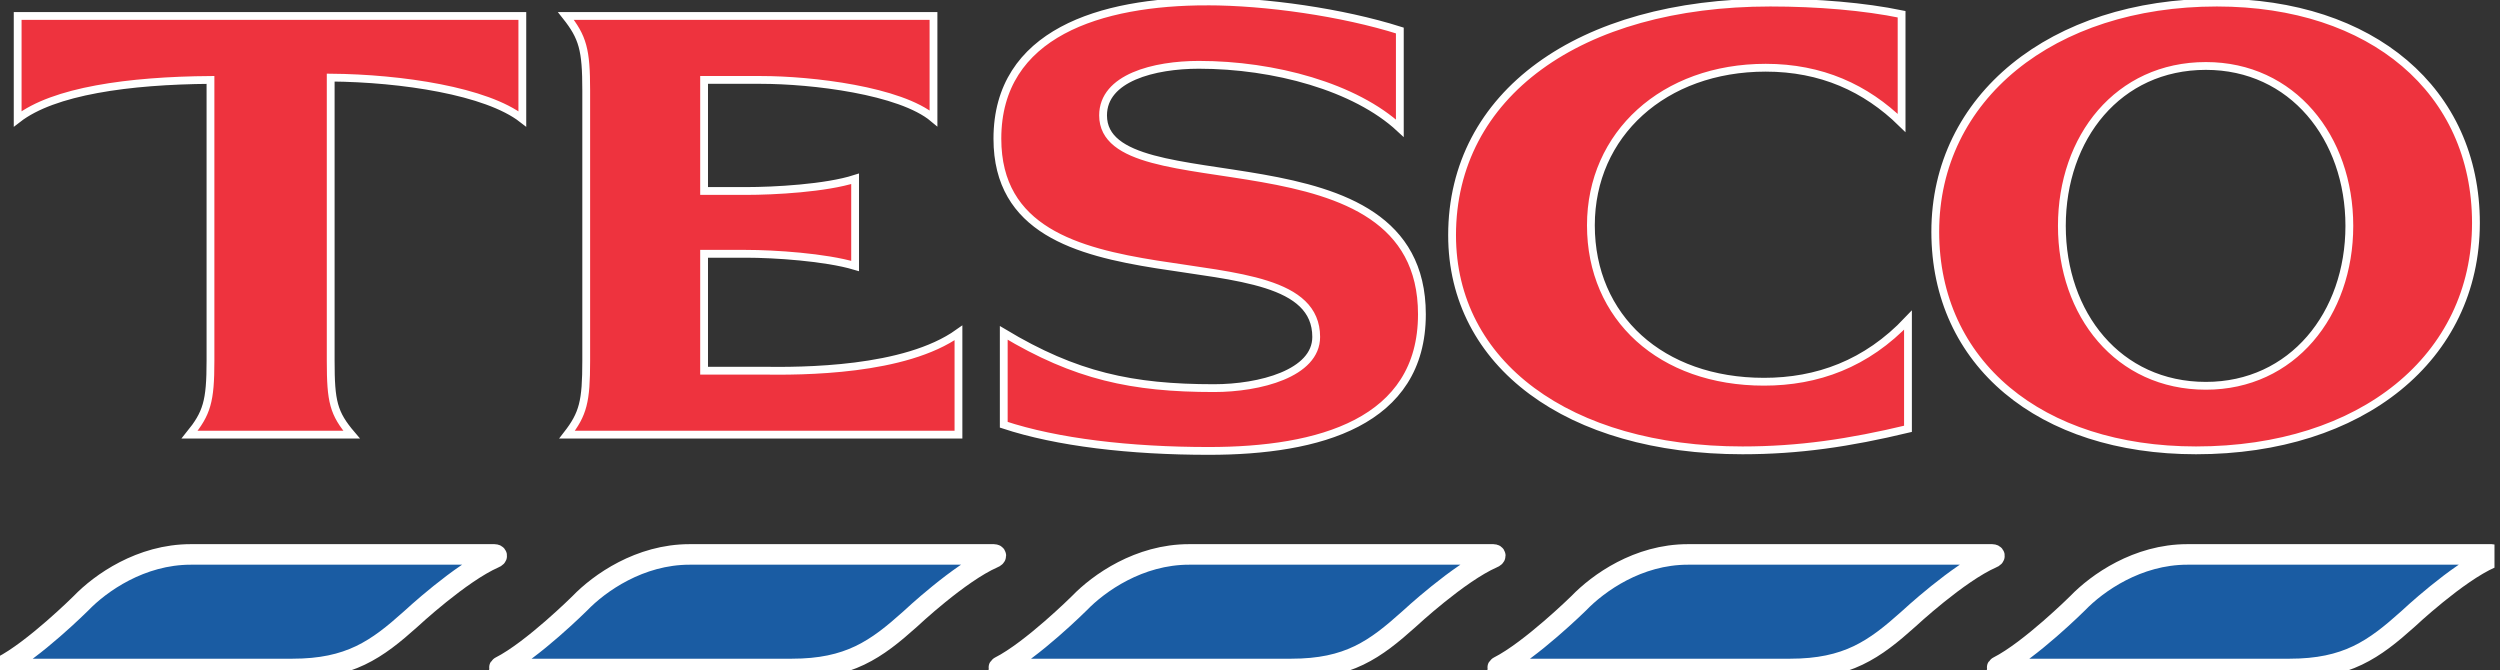 <svg width="179" height="48" viewBox="0 0 179 48" fill="none" xmlns="http://www.w3.org/2000/svg">
<rect x="0" y="0" width="179" height="48" fill="#333333" stroke="none"/>
<g clip-path="url(#clip0_677_2000)">
<path d="M13.657 39.697C10.086 39.697 7.193 41.745 5.797 43.195C5.797 43.195 2.402 46.567 0.101 47.734C4.23454e-05 47.787 0.001 47.899 0.142 47.899H20.933C25.044 47.899 26.975 46.505 29.415 44.319C29.415 44.319 32.968 41.014 35.403 39.948C35.649 39.855 35.592 39.697 35.403 39.697H13.657ZM49.374 39.697C45.804 39.697 42.913 41.745 41.516 43.195C41.516 43.195 38.119 46.567 35.819 47.734C35.717 47.787 35.72 47.899 35.861 47.899H56.692C60.803 47.899 62.736 46.505 65.175 44.319C65.175 44.319 68.686 41.014 71.121 39.948C71.367 39.855 71.349 39.697 71.162 39.697H49.374ZM85.134 39.697C81.562 39.697 78.672 41.745 77.275 43.195C77.275 43.195 73.878 46.567 71.579 47.734C71.477 47.787 71.481 47.899 71.62 47.899H92.452C96.562 47.899 98.453 46.505 100.893 44.319C100.893 44.319 104.447 41.014 106.881 39.948C107.128 39.855 107.108 39.697 106.922 39.697H85.134ZM120.852 39.697C117.282 39.697 114.432 41.745 113.035 43.195C113.035 43.195 109.596 46.567 107.296 47.734C107.195 47.787 107.199 47.899 107.338 47.899H128.17C132.28 47.899 134.212 46.505 136.653 44.319C136.653 44.319 140.207 41.014 142.64 39.948C142.888 39.855 142.827 39.697 142.64 39.697H120.852ZM156.611 39.697C153.041 39.697 150.149 41.745 148.753 43.195C148.753 43.195 145.356 46.567 143.057 47.734C142.953 47.787 142.956 47.899 143.097 47.899H163.93C168.04 47.899 169.971 46.505 172.412 44.319C172.412 44.319 175.925 41.014 178.359 39.948C178.605 39.855 178.587 39.697 178.4 39.697H156.611Z" fill="#1A5CA3" stroke="white" stroke-width="1.471" stroke-miterlimit="11.474"/>
<path d="M86.423 0.103C78.824 0.103 71.413 2.363 71.413 9.929C71.413 23.032 94.24 16.108 94.24 24.126C94.24 26.739 90.192 27.79 86.922 27.79C81.049 27.79 77.001 26.913 71.869 23.834V30.413C75.694 31.675 80.9 32.286 86.548 32.286C94.432 32.286 101.809 30.248 101.809 22.502C101.809 8.82 78.98 14.968 78.98 8.262C78.98 5.564 82.643 4.641 85.841 4.641C91.225 4.641 97.036 6.218 100.228 9.179V2.184C96.099 0.878 90.613 0.102 86.423 0.102V0.103ZM126.757 0.185C113.048 0.185 103.969 6.783 103.969 16.84C103.969 26.067 112.302 32.245 124.761 32.245C128.797 32.245 132.399 31.715 136.611 30.704V22.919C133.633 26.07 130.097 27.332 126.299 27.332C118.941 27.332 113.908 22.742 113.908 16.132C113.908 9.612 119.125 4.849 126.423 4.849C130.401 4.849 133.59 6.296 136.154 8.804V1.018C133.484 0.467 130.138 0.185 126.756 0.185H126.757ZM158.731 0.185C146.918 0.185 138.565 6.995 138.565 16.59C138.565 26.002 146.069 32.245 157.235 32.245C169.103 32.245 177.277 25.606 177.277 15.964C177.277 6.507 169.843 0.185 158.731 0.185ZM1.265 1.143V8.513C3.833 6.519 9.204 5.768 15.07 5.723V25.833C15.07 28.759 14.812 29.59 13.573 31.121H25.175C23.872 29.59 23.678 28.759 23.678 25.833V5.556C28.762 5.601 34.831 6.519 37.399 8.513V1.143H1.265ZM40.518 1.143C41.731 2.673 41.973 3.547 41.973 6.473V25.833C41.973 28.759 41.754 29.635 40.6 31.121H68.626V23.834C64.781 26.575 57.463 26.585 54.489 26.54H50.413V18.172H53.407C55.436 18.172 59.097 18.412 61.226 19.046V12.801C59.127 13.475 55.43 13.675 53.407 13.675H50.413V5.723H54.489C58.129 5.723 64.462 6.478 66.838 8.471V1.143H40.518ZM157.942 4.723C164.129 4.723 168.213 9.85 168.213 16.173C168.213 22.497 164.129 27.623 157.942 27.623C151.655 27.623 147.63 22.497 147.63 16.173C147.63 9.85 151.655 4.723 157.942 4.723Z" fill="#EE333E" stroke="white" stroke-width="0.559" stroke-miterlimit="3.864"/>
</g>
<defs>
<clipPath id="clip0_677_2000">
<rect width="178.605" height="48" fill="white"/>
</clipPath>
</defs>
</svg>
